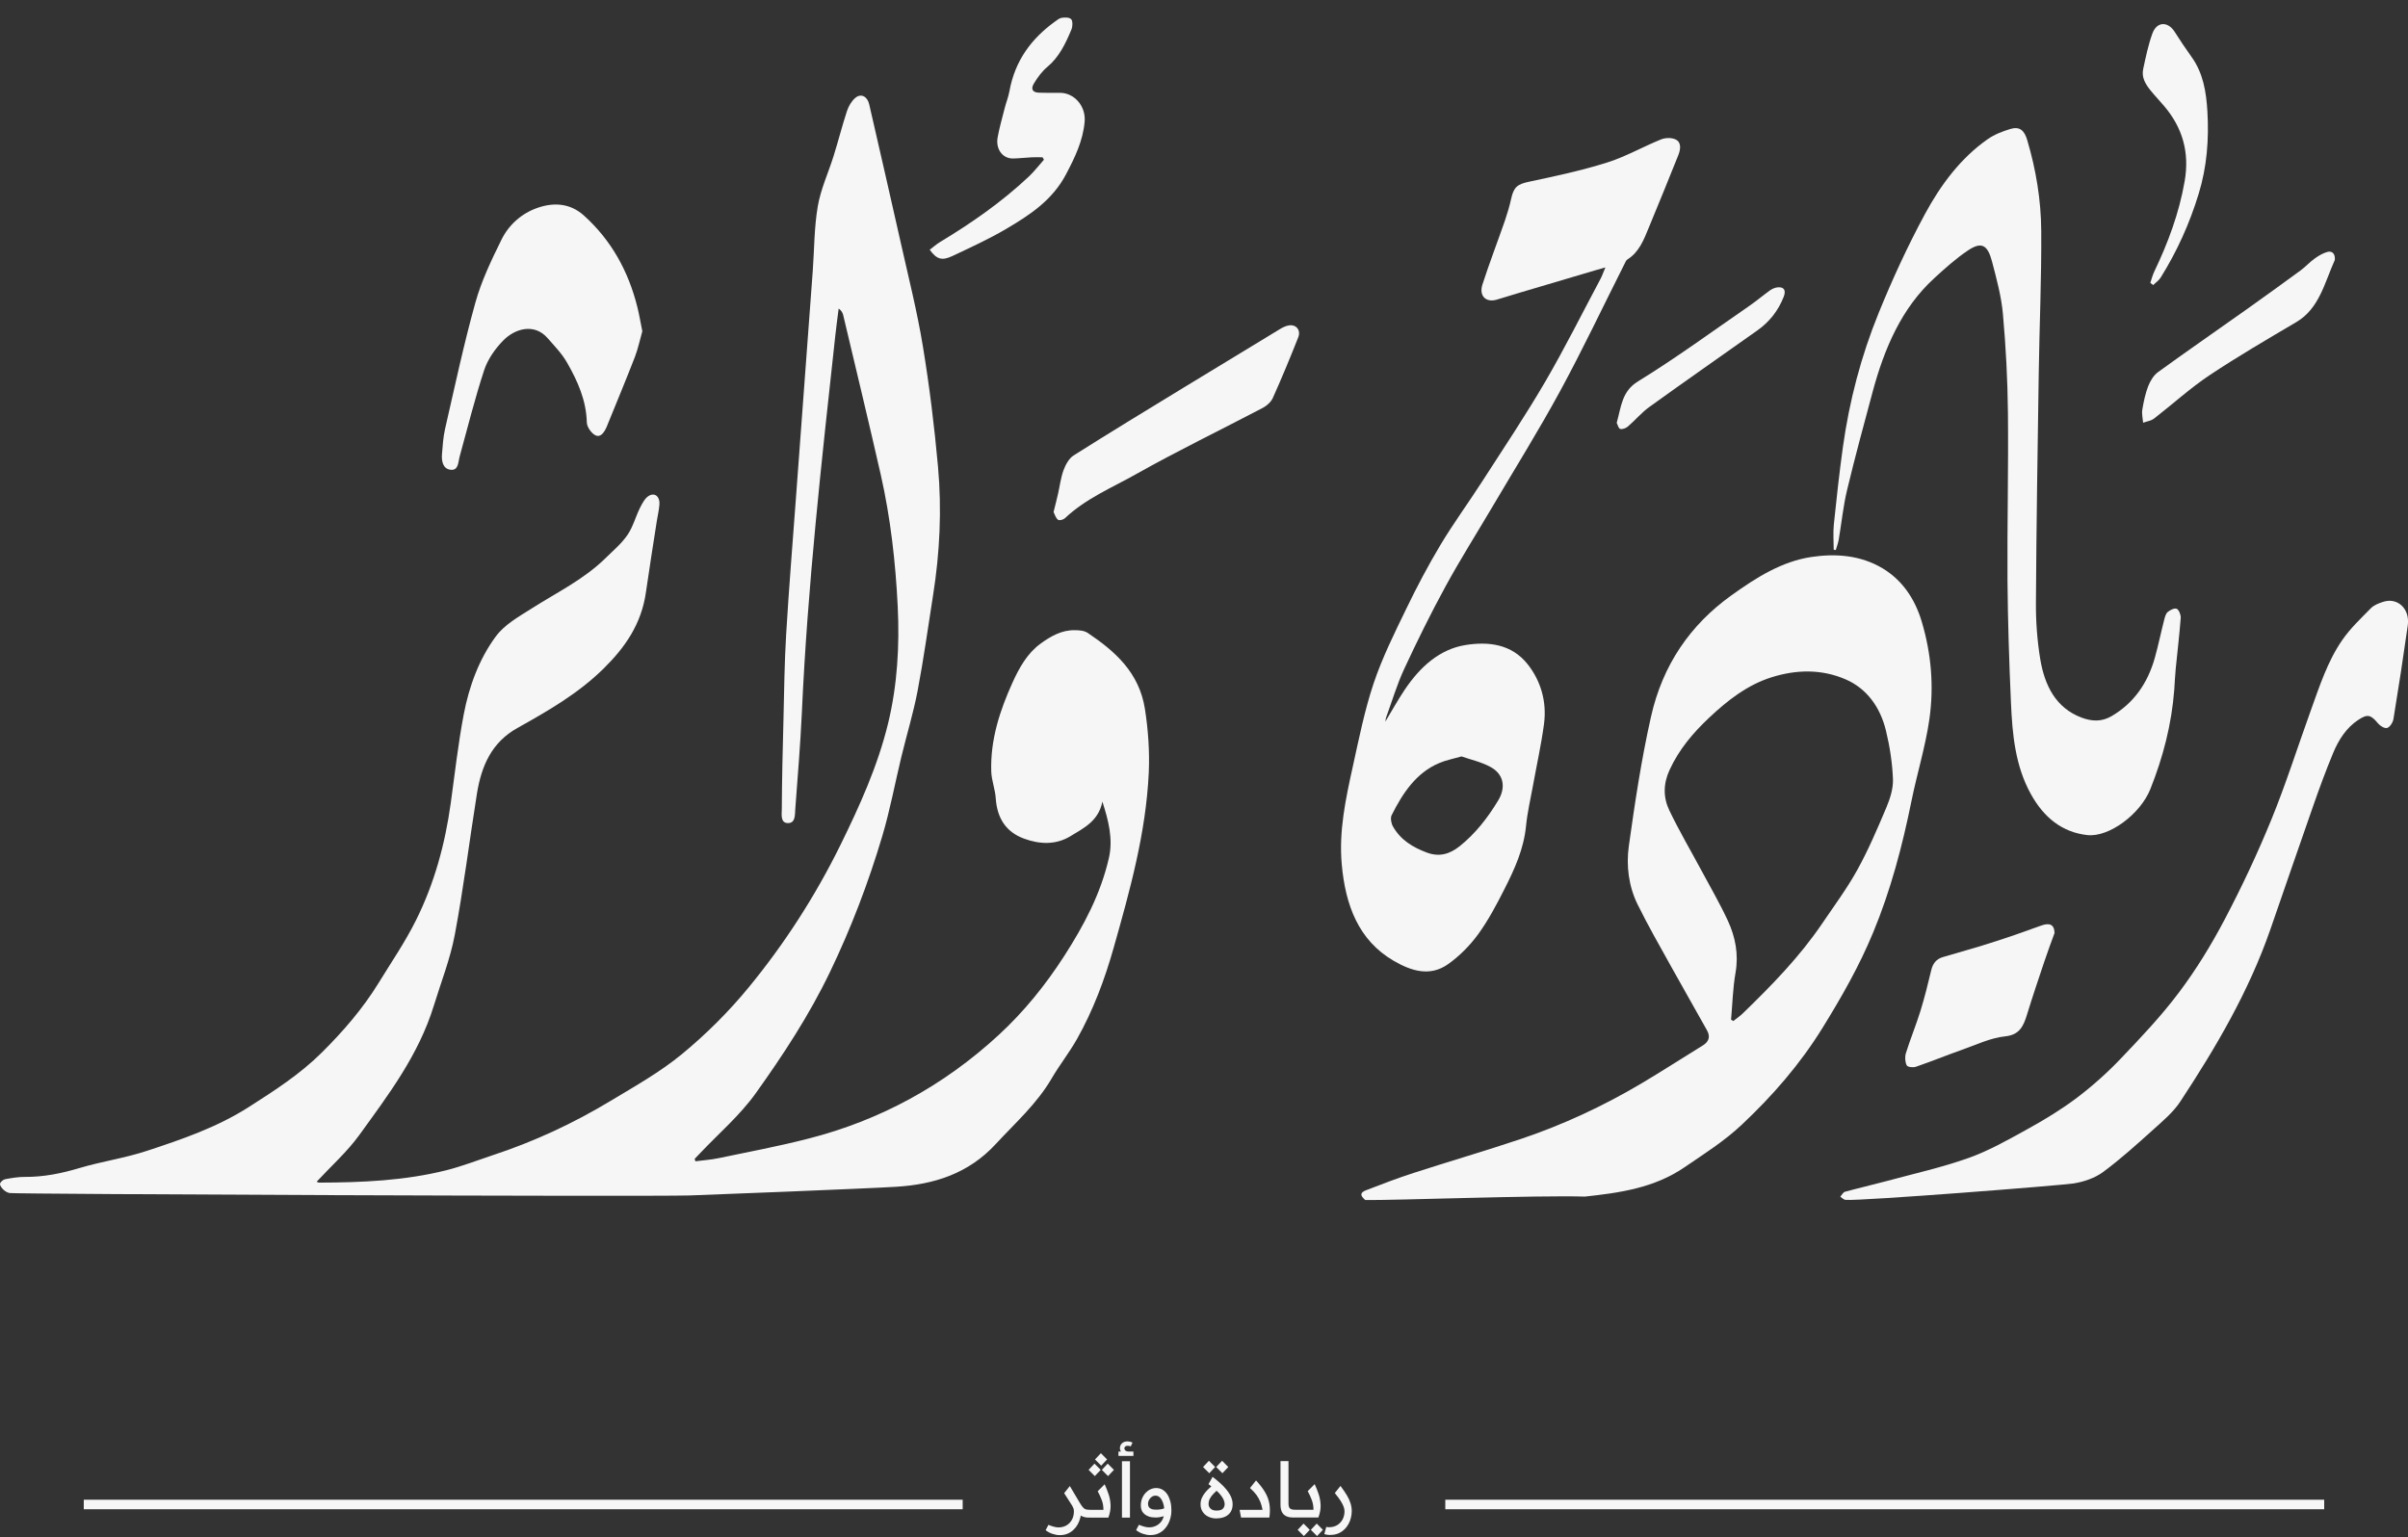 <svg width="130" height="83" viewBox="0 0 130 83" fill="none" xmlns="http://www.w3.org/2000/svg">
<rect x="0" y="0" width="130" height="83" fill="#333333" stroke="none"/>
<g clip-path="url(#clip0_3022_69306)">
<path d="M17.098 63.809C17.136 63.823 17.184 63.857 17.236 63.857C19.54 63.85 21.841 63.754 24.1 63.188C24.939 62.976 25.756 62.657 26.584 62.382C28.809 61.652 30.941 60.664 32.976 59.436C34.287 58.647 35.632 57.893 36.819 56.915C38.112 55.849 39.337 54.634 40.42 53.314C42.342 50.975 44.008 48.399 45.374 45.624C46.405 43.525 47.381 41.378 47.947 39.053C48.447 36.985 48.568 34.872 48.465 32.742C48.347 30.351 48.078 27.978 47.554 25.652C46.898 22.768 46.205 19.894 45.522 17.016C45.491 16.889 45.429 16.773 45.277 16.66C45.215 17.15 45.146 17.64 45.094 18.134C44.356 24.898 43.597 31.658 43.29 38.466C43.211 40.205 43.063 41.941 42.935 43.68C42.911 43.995 42.952 44.448 42.538 44.444C42.121 44.441 42.204 43.964 42.207 43.693C42.214 42.078 42.255 40.462 42.297 38.85C42.335 37.314 42.349 35.777 42.442 34.248C42.59 31.768 42.794 29.291 42.976 26.812C43.276 22.754 43.577 18.7 43.877 14.643C43.963 13.473 43.953 12.287 44.149 11.141C44.308 10.208 44.722 9.327 45.005 8.418C45.257 7.612 45.464 6.792 45.726 5.993C45.812 5.729 45.977 5.451 46.178 5.283C46.491 5.022 46.83 5.211 46.926 5.636C47.499 8.136 48.078 10.637 48.637 13.14C49.051 14.982 49.513 16.817 49.82 18.68C50.176 20.84 50.445 23.025 50.641 25.213C50.848 27.522 50.738 29.833 50.376 32.124C50.103 33.853 49.865 35.592 49.537 37.31C49.31 38.501 48.954 39.66 48.668 40.84C48.32 42.277 48.051 43.741 47.63 45.151C46.878 47.679 45.943 50.124 44.808 52.484C43.684 54.823 42.286 56.95 40.813 59.014C39.951 60.222 38.813 61.192 37.798 62.266C37.702 62.369 37.602 62.471 37.502 62.574C37.516 62.619 37.529 62.66 37.543 62.705C37.961 62.65 38.382 62.622 38.792 62.537C40.417 62.197 42.048 61.892 43.659 61.477C47.478 60.499 50.924 58.647 53.929 55.873C55.274 54.631 56.44 53.197 57.465 51.602C58.513 49.97 59.42 48.276 59.865 46.331C60.103 45.298 59.838 44.287 59.514 43.285C59.306 44.342 58.489 44.722 57.789 45.151C57.006 45.628 56.13 45.597 55.271 45.278C54.322 44.925 53.829 44.194 53.756 43.096C53.725 42.616 53.532 42.143 53.515 41.663C53.459 39.941 53.98 38.363 54.663 36.854C55.029 36.048 55.464 35.273 56.174 34.755C56.733 34.347 57.323 34.018 58.013 34.028C58.251 34.028 58.53 34.045 58.724 34.176C60.179 35.153 61.501 36.302 61.811 38.281C61.987 39.41 62.07 40.583 62.018 41.728C61.866 44.983 61 48.077 60.127 51.163C59.638 52.895 59.013 54.559 58.144 56.102C57.727 56.84 57.202 57.502 56.775 58.232C55.964 59.621 54.801 60.64 53.753 61.779C52.273 63.38 50.42 63.953 48.399 64.08C46.909 64.176 37.75 64.536 37.222 64.55C34.477 64.619 1.016 64.481 0.53 64.42C0.409 64.406 0.281 64.327 0.185 64.238C0.098 64.156 -0.015 64.005 0.002 63.919C0.026 63.816 0.171 63.693 0.278 63.672C0.633 63.607 0.992 63.545 1.351 63.548C2.354 63.555 3.317 63.36 4.283 63.072C5.487 62.712 6.735 62.537 7.929 62.142C9.826 61.518 11.72 60.873 13.459 59.758C14.831 58.88 16.194 58.006 17.377 56.83C18.522 55.691 19.585 54.47 20.451 53.057C21.134 51.942 21.875 50.865 22.458 49.689C23.442 47.72 24.028 45.587 24.335 43.361C24.556 41.762 24.735 40.157 25.035 38.576C25.325 37.05 25.87 35.582 26.76 34.374C27.243 33.716 28.019 33.291 28.709 32.852C30.065 31.987 31.514 31.294 32.7 30.128C33.107 29.727 33.552 29.357 33.876 28.883C34.17 28.458 34.311 27.906 34.549 27.426C34.673 27.179 34.822 26.891 35.032 26.771C35.36 26.578 35.636 26.829 35.601 27.241C35.577 27.539 35.508 27.834 35.46 28.129C35.263 29.408 35.056 30.687 34.873 31.97C34.632 33.699 33.735 34.968 32.593 36.093C31.203 37.465 29.561 38.398 27.926 39.313C26.56 40.078 25.994 41.327 25.749 42.85C25.342 45.391 25.028 47.953 24.552 50.477C24.307 51.781 23.811 53.029 23.421 54.302C22.593 56.984 20.965 59.117 19.402 61.281C18.74 62.197 17.888 62.952 17.094 63.809" fill="#F6F6F6"/>
<path d="M34.679 17.877C34.551 18.323 34.451 18.816 34.276 19.273C33.803 20.494 33.299 21.701 32.806 22.915C32.789 22.96 32.771 23.001 32.754 23.045C32.627 23.33 32.437 23.642 32.147 23.505C31.933 23.402 31.688 23.059 31.681 22.816C31.65 21.605 31.181 20.576 30.622 19.595C30.34 19.094 29.929 18.676 29.553 18.247C28.846 17.444 27.801 17.726 27.145 18.408C26.728 18.84 26.335 19.396 26.141 19.979C25.638 21.505 25.251 23.076 24.82 24.633C24.73 24.952 24.762 25.422 24.317 25.364C23.916 25.312 23.83 24.908 23.861 24.52C23.899 24.064 23.927 23.601 24.027 23.162C24.551 20.881 25.038 18.583 25.665 16.337C25.993 15.157 26.535 14.035 27.073 12.941C27.487 12.101 28.197 11.507 29.018 11.223C29.874 10.924 30.767 10.959 31.516 11.631C32.975 12.941 33.927 14.618 34.417 16.614C34.514 17.005 34.579 17.41 34.676 17.88" fill="#F6F6F6"/>
<path d="M56.879 27.648C56.972 27.271 57.051 26.969 57.12 26.664C57.217 26.239 57.269 25.789 57.417 25.388C57.527 25.09 57.714 24.75 57.955 24.596C59.925 23.351 61.915 22.14 63.906 20.926C65.641 19.866 67.379 18.81 69.121 17.757C69.27 17.668 69.435 17.589 69.601 17.568C69.987 17.517 70.239 17.832 70.087 18.216C69.653 19.317 69.197 20.415 68.714 21.492C68.614 21.711 68.39 21.907 68.18 22.02C65.896 23.22 63.575 24.338 61.322 25.608C60.025 26.338 58.631 26.911 57.496 27.977C57.407 28.063 57.193 28.122 57.117 28.063C56.996 27.974 56.944 27.775 56.879 27.648Z" fill="#F6F6F6"/>
<path d="M50.195 13.483C50.381 13.343 50.554 13.188 50.743 13.072C52.441 12.05 54.069 10.918 55.542 9.535C55.835 9.258 56.087 8.928 56.359 8.623C56.335 8.579 56.307 8.537 56.283 8.493C56.094 8.493 55.904 8.486 55.714 8.493C55.373 8.51 55.031 8.551 54.69 8.558C54.117 8.568 53.748 8.04 53.858 7.423C53.951 6.901 54.103 6.387 54.231 5.872C54.31 5.553 54.438 5.245 54.496 4.922C54.797 3.262 55.694 2.079 56.942 1.174C57.063 1.088 57.191 0.978 57.322 0.961C57.494 0.937 57.732 0.93 57.832 1.04C57.918 1.136 57.911 1.431 57.846 1.585C57.529 2.35 57.177 3.087 56.539 3.616C56.259 3.849 56.021 4.171 55.825 4.494C55.631 4.809 55.742 4.994 56.094 5.005C56.466 5.018 56.842 5.015 57.215 5.012C57.984 5.005 58.626 5.718 58.557 6.562C58.47 7.601 58.025 8.507 57.56 9.395C56.815 10.822 55.573 11.621 54.317 12.362C53.379 12.914 52.392 13.363 51.413 13.826C50.843 14.094 50.564 13.998 50.191 13.483" fill="#F6F6F6"/>
<path d="M93.454 55.059C93.495 55.083 93.533 55.107 93.575 55.131C93.757 54.987 93.951 54.857 94.116 54.692C95.648 53.204 97.145 51.678 98.373 49.867C99.015 48.916 99.701 47.997 100.26 46.989C100.857 45.912 101.35 44.76 101.833 43.614C102.033 43.141 102.212 42.589 102.195 42.081C102.161 41.203 102.026 40.315 101.819 39.464C101.509 38.174 100.774 37.176 99.646 36.686C98.342 36.12 96.976 36.147 95.624 36.576C94.337 36.984 93.271 37.811 92.271 38.754C91.412 39.563 90.653 40.448 90.132 41.58C89.787 42.328 89.79 43.069 90.122 43.758C90.656 44.873 91.281 45.933 91.864 47.02C92.343 47.915 92.857 48.797 93.285 49.722C93.685 50.594 93.871 51.52 93.695 52.528C93.55 53.358 93.53 54.216 93.454 55.059ZM73.698 64.79C73.422 64.553 73.419 64.395 73.75 64.268C74.606 63.936 75.461 63.61 76.33 63.329C78.248 62.708 80.183 62.145 82.094 61.504C84.371 60.739 86.558 59.724 88.652 58.479C89.752 57.824 90.832 57.124 91.926 56.452C92.25 56.253 92.353 55.985 92.153 55.629C91.515 54.483 90.863 53.351 90.228 52.206C89.608 51.088 88.969 49.976 88.404 48.827C87.928 47.857 87.786 46.745 87.935 45.686C88.262 43.343 88.614 40.997 89.132 38.699C89.759 35.904 91.253 33.736 93.475 32.145C94.816 31.184 96.189 30.317 97.783 30.076C99.097 29.878 100.446 29.974 101.64 30.691C102.671 31.311 103.368 32.296 103.747 33.561C104.265 35.29 104.413 37.063 104.161 38.833C103.947 40.328 103.492 41.779 103.192 43.261C102.699 45.693 102.071 48.073 101.129 50.343C100.377 52.161 99.418 53.842 98.394 55.498C97.166 57.484 95.672 59.189 94.033 60.729C93.092 61.617 91.991 62.31 90.932 63.034C89.294 64.152 87.431 64.409 85.561 64.611C83.043 64.532 75.209 64.821 73.702 64.797" fill="#F6F6F6"/>
<path d="M78.905 40.843C78.44 40.977 78.053 41.049 77.695 41.203C76.466 41.721 75.732 42.812 75.128 44.022C75.056 44.166 75.107 44.458 75.197 44.619C75.621 45.367 76.28 45.754 77.022 46.032C77.691 46.286 78.264 46.125 78.805 45.689C79.644 45.02 80.306 44.173 80.875 43.233C81.313 42.513 81.186 41.803 80.465 41.412C79.961 41.138 79.385 41.014 78.898 40.843M74.79 38.963C75.156 38.356 75.477 37.777 75.839 37.238C76.67 36.004 77.722 35.05 79.129 34.827C80.347 34.635 81.603 34.765 82.476 35.87C83.183 36.765 83.517 37.893 83.355 39.101C83.204 40.226 82.955 41.333 82.755 42.448C82.624 43.161 82.458 43.871 82.386 44.592C82.265 45.84 81.768 46.927 81.23 47.987C80.799 48.841 80.347 49.695 79.795 50.453C79.343 51.071 78.781 51.633 78.174 52.062C77.191 52.758 76.173 52.425 75.228 51.873C73.341 50.769 72.634 48.876 72.437 46.674C72.275 44.876 72.648 43.141 73.027 41.419C73.362 39.9 73.669 38.356 74.159 36.895C74.624 35.51 75.28 34.193 75.915 32.882C76.487 31.696 77.105 30.526 77.777 29.404C78.481 28.232 79.288 27.134 80.026 25.985C81.175 24.205 82.351 22.442 83.424 20.607C84.48 18.796 85.421 16.906 86.412 15.047C86.494 14.893 86.549 14.722 86.67 14.44C86.408 14.516 86.26 14.557 86.115 14.598C84.697 15.016 83.279 15.435 81.865 15.857C81.503 15.963 81.147 16.083 80.782 16.186C80.206 16.344 79.837 15.966 80.033 15.359C80.409 14.197 80.847 13.061 81.248 11.906C81.379 11.521 81.496 11.13 81.582 10.733C81.724 10.081 81.938 9.944 82.545 9.813C83.956 9.515 85.366 9.213 86.746 8.781C87.746 8.469 88.688 7.927 89.671 7.529C89.913 7.433 90.247 7.423 90.472 7.536C90.793 7.697 90.72 8.092 90.606 8.38C90.089 9.686 89.551 10.979 89.019 12.276C88.747 12.941 88.488 13.617 87.864 14.005C87.784 14.053 87.74 14.176 87.691 14.272C86.539 16.556 85.442 18.878 84.225 21.118C83.062 23.258 81.775 25.32 80.54 27.415C79.702 28.835 78.823 30.224 78.033 31.675C77.243 33.122 76.508 34.614 75.808 36.12C75.418 36.957 75.152 37.866 74.831 38.74C74.811 38.795 74.811 38.854 74.79 38.96" fill="#F6F6F6"/>
<path d="M98.996 29.682C98.996 29.229 98.957 28.77 99.002 28.324C99.147 26.928 99.299 25.529 99.492 24.14C99.841 21.639 100.479 19.218 101.417 16.913C102.162 15.081 102.99 13.281 103.921 11.559C104.78 9.968 105.86 8.527 107.312 7.512C107.681 7.255 108.116 7.09 108.537 6.963C109.027 6.819 109.285 7.025 109.444 7.567C109.917 9.158 110.189 10.801 110.2 12.464C110.217 15.027 110.103 17.592 110.065 20.154C110.003 24.287 109.937 28.42 109.913 32.55C109.906 33.558 109.982 34.583 110.144 35.575C110.382 37.025 110.993 38.226 112.373 38.747C112.932 38.956 113.459 38.984 113.998 38.668C115.181 37.975 115.943 36.909 116.333 35.516C116.523 34.837 116.664 34.141 116.84 33.458C116.878 33.311 116.926 33.129 117.026 33.047C117.161 32.937 117.382 32.82 117.513 32.872C117.627 32.916 117.74 33.194 117.73 33.359C117.661 34.275 117.551 35.184 117.461 36.096C117.423 36.473 117.409 36.854 117.382 37.231C117.24 39.111 116.774 40.898 116.088 42.613C115.546 43.964 113.86 45.216 112.694 45.092C111.341 44.945 110.348 44.156 109.641 42.88C108.796 41.357 108.64 39.66 108.565 37.948C108.468 35.753 108.396 33.558 108.378 31.359C108.358 28.338 108.433 25.313 108.402 22.291C108.385 20.507 108.289 18.717 108.13 16.94C108.044 15.99 107.785 15.047 107.543 14.121C107.302 13.205 106.967 13.041 106.246 13.521C105.601 13.953 105.005 14.488 104.422 15.023C102.659 16.635 101.731 18.806 101.096 21.163C100.624 22.922 100.144 24.678 99.72 26.451C99.509 27.326 99.42 28.238 99.268 29.133C99.234 29.329 99.161 29.514 99.106 29.703C99.071 29.696 99.037 29.686 98.999 29.679" fill="#F6F6F6"/>
<path d="M99.627 64.786C99.531 64.779 99.441 64.676 99.352 64.615C99.434 64.522 99.507 64.378 99.603 64.351C100.342 64.148 101.09 63.977 101.832 63.778C103.325 63.373 104.836 63.04 106.296 62.519C107.406 62.121 108.462 61.517 109.511 60.938C110.407 60.441 111.294 59.902 112.122 59.278C112.96 58.643 113.76 57.93 114.495 57.158C115.585 56.016 116.682 54.86 117.638 53.584C118.559 52.36 119.38 51.022 120.104 49.644C121.025 47.894 121.874 46.09 122.626 44.248C123.405 42.345 124.03 40.366 124.73 38.425C125.213 37.087 125.651 35.712 126.451 34.559C126.889 33.925 127.455 33.393 127.99 32.848C128.159 32.673 128.414 32.577 128.645 32.501C129.439 32.237 130.115 32.872 129.987 33.774C129.749 35.461 129.49 37.149 129.214 38.829C129.183 39.014 129.021 39.261 128.876 39.306C128.738 39.347 128.5 39.203 128.383 39.062C127.99 38.586 127.81 38.545 127.317 38.87C126.672 39.296 126.255 39.941 125.955 40.668C125.568 41.601 125.216 42.557 124.882 43.514C124.106 45.727 123.347 47.949 122.577 50.165C121.401 53.553 119.625 56.562 117.707 59.48C117.327 60.056 116.779 60.513 116.272 60.972C115.382 61.771 114.495 62.577 113.543 63.281C113.088 63.617 112.498 63.812 111.946 63.901C111.301 64.004 100.607 64.848 99.631 64.79" fill="#F6F6F6"/>
<path d="M110.912 50.395C110.753 50.834 110.55 51.373 110.367 51.921C110.049 52.868 109.729 53.815 109.435 54.772C109.239 55.42 109.021 55.879 108.256 55.958C107.455 56.041 106.679 56.418 105.9 56.692C105.075 56.984 104.261 57.316 103.433 57.601C103.281 57.653 102.985 57.622 102.936 57.522C102.847 57.344 102.83 57.059 102.895 56.86C103.133 56.099 103.437 55.361 103.675 54.6C103.899 53.873 104.085 53.132 104.261 52.388C104.351 52.004 104.551 51.781 104.882 51.681C105.741 51.424 106.607 51.191 107.462 50.916C108.38 50.625 109.291 50.309 110.198 49.977C110.643 49.816 110.912 49.905 110.919 50.398" fill="#F6F6F6"/>
<path d="M126.055 13.981C126.052 14.015 126.052 14.032 126.045 14.046C125.5 15.26 125.21 16.656 123.985 17.383C122.406 18.316 120.815 19.242 119.28 20.264C118.242 20.957 117.297 21.821 116.3 22.593C116.134 22.723 115.903 22.751 115.7 22.826C115.682 22.593 115.62 22.353 115.655 22.13C115.727 21.698 115.817 21.259 115.972 20.857C116.083 20.573 116.269 20.264 116.5 20.096C118.083 18.947 119.694 17.836 121.288 16.704C122.268 16.008 123.24 15.305 124.21 14.595C124.472 14.402 124.696 14.149 124.962 13.96C125.172 13.809 125.407 13.668 125.648 13.603C125.897 13.535 126.062 13.693 126.052 13.984" fill="#F6F6F6"/>
<path d="M116.09 15.267C116.159 15.064 116.214 14.848 116.304 14.659C117.045 13.113 117.642 11.514 117.942 9.786C118.218 8.211 117.815 6.884 116.842 5.735C116.597 5.444 116.335 5.173 116.097 4.878C115.835 4.552 115.603 4.185 115.704 3.725C115.841 3.084 115.976 2.432 116.197 1.818C116.431 1.16 117.028 1.136 117.401 1.715C117.697 2.178 118.001 2.638 118.322 3.084C118.939 3.945 119.108 4.957 119.17 6.013C119.26 7.529 119.143 9.014 118.701 10.458C118.211 12.07 117.525 13.582 116.649 14.985C116.549 15.146 116.38 15.256 116.245 15.393C116.193 15.356 116.142 15.318 116.093 15.277" fill="#F6F6F6"/>
<path d="M87.281 22.833C87.526 21.951 87.557 21.128 88.43 20.593C90.486 19.331 92.452 17.887 94.453 16.508C94.829 16.248 95.184 15.946 95.557 15.678C95.674 15.596 95.819 15.534 95.953 15.517C96.312 15.476 96.436 15.671 96.295 16.028C95.995 16.793 95.512 17.39 94.881 17.836C92.935 19.215 90.979 20.579 89.04 21.976C88.623 22.277 88.278 22.692 87.882 23.032C87.771 23.125 87.588 23.193 87.468 23.159C87.374 23.131 87.329 22.922 87.281 22.833Z" fill="#F6F6F6"/>
<path d="M78.027 81.236H125.476" stroke="#F6F6F6" stroke-width="0.515"/>
<path d="M4.523 81.236H51.972" stroke="#F6F6F6" stroke-width="0.515"/>
<path d="M57.212 82.892C57.094 82.892 56.97 82.872 56.836 82.827C56.701 82.786 56.573 82.718 56.449 82.625L56.601 82.337C56.691 82.371 56.784 82.406 56.88 82.433C56.977 82.46 57.067 82.474 57.143 82.474C57.308 82.474 57.453 82.436 57.577 82.364C57.701 82.289 57.798 82.189 57.87 82.059C57.939 81.929 57.977 81.781 57.977 81.613C57.977 81.551 57.971 81.497 57.953 81.448C57.936 81.4 57.915 81.356 57.888 81.308C57.86 81.26 57.829 81.212 57.791 81.157L58.367 81.466V81.613C58.367 81.73 58.35 81.846 58.319 81.966C58.288 82.087 58.239 82.203 58.181 82.313C58.119 82.423 58.043 82.522 57.95 82.608C57.857 82.697 57.75 82.766 57.626 82.817C57.501 82.868 57.363 82.892 57.208 82.892H57.212ZM58.788 81.946C58.695 81.946 58.609 81.936 58.533 81.915C58.457 81.894 58.384 81.864 58.319 81.819C58.253 81.778 58.191 81.719 58.129 81.651C58.071 81.582 58.008 81.5 57.95 81.404L57.45 80.625L57.757 80.241L58.315 81.181C58.367 81.267 58.416 81.335 58.457 81.383C58.498 81.435 58.543 81.469 58.595 81.49C58.647 81.51 58.709 81.521 58.788 81.521H58.829V81.939H58.788V81.946ZM58.705 81.726C58.705 81.593 58.747 81.524 58.829 81.524H58.871V81.942H58.829C58.747 81.942 58.705 81.87 58.705 81.723V81.726ZM59.105 79.703L58.771 79.367L59.088 79.031L59.423 79.367L59.105 79.703ZM58.829 81.946V81.527H59.571C59.571 81.342 59.544 81.171 59.485 81.013C59.43 80.855 59.354 80.694 59.261 80.522L59.637 80.145C59.716 80.317 59.788 80.499 59.85 80.684C59.913 80.869 59.947 81.068 59.957 81.274C59.964 81.479 59.926 81.706 59.837 81.946H58.829ZM59.45 79.14L59.116 78.804L59.433 78.468L59.768 78.804L59.45 79.14ZM59.819 79.703L59.485 79.367L59.802 79.031L60.137 79.367L59.819 79.703ZM60.382 78.612V78.379H60.52C60.499 78.351 60.485 78.324 60.475 78.293C60.465 78.262 60.461 78.231 60.461 78.197C60.461 78.091 60.499 78.002 60.571 77.933C60.647 77.864 60.744 77.83 60.861 77.83C60.91 77.83 60.961 77.837 61.01 77.847C61.058 77.858 61.103 77.875 61.141 77.895L61.044 78.101C61.016 78.087 60.989 78.077 60.961 78.074C60.934 78.067 60.906 78.067 60.878 78.067C60.816 78.067 60.772 78.081 60.744 78.108C60.716 78.135 60.699 78.17 60.699 78.211C60.699 78.249 60.72 78.286 60.758 78.324C60.796 78.362 60.868 78.379 60.978 78.379H61.189V78.612H60.382ZM60.571 78.9H61.003V81.946H60.571V78.9ZM62.413 80.348C62.538 80.348 62.651 80.375 62.752 80.433C62.855 80.492 62.941 80.574 63.014 80.68C63.086 80.787 63.141 80.917 63.183 81.068C63.224 81.219 63.241 81.387 63.241 81.575C63.241 81.692 63.228 81.809 63.197 81.932C63.169 82.056 63.124 82.176 63.066 82.289C63.007 82.402 62.931 82.505 62.841 82.594C62.752 82.683 62.641 82.755 62.517 82.81C62.393 82.865 62.251 82.889 62.096 82.889C61.979 82.889 61.855 82.868 61.72 82.824C61.586 82.783 61.458 82.714 61.334 82.621L61.486 82.333C61.575 82.368 61.668 82.402 61.765 82.43C61.862 82.457 61.951 82.471 62.027 82.471C62.162 82.471 62.286 82.447 62.393 82.395C62.503 82.347 62.593 82.275 62.669 82.186C62.745 82.097 62.796 81.99 62.828 81.87C62.755 81.891 62.683 81.908 62.607 81.922C62.531 81.936 62.458 81.939 62.386 81.939C62.245 81.939 62.124 81.922 62.024 81.888C61.924 81.853 61.841 81.805 61.775 81.747C61.71 81.689 61.661 81.62 61.634 81.545C61.603 81.469 61.589 81.387 61.589 81.298C61.589 81.154 61.613 81.027 61.658 80.91C61.706 80.793 61.768 80.694 61.848 80.608C61.927 80.526 62.013 80.461 62.113 80.416C62.21 80.372 62.313 80.348 62.417 80.348H62.413ZM61.979 81.215C61.979 81.277 61.993 81.329 62.024 81.373C62.051 81.418 62.1 81.455 62.165 81.479C62.231 81.507 62.324 81.517 62.438 81.517C62.507 81.517 62.576 81.51 62.645 81.5C62.714 81.49 62.783 81.472 62.852 81.445C62.841 81.329 62.817 81.215 62.776 81.112C62.738 81.01 62.686 80.924 62.62 80.859C62.555 80.793 62.479 80.759 62.386 80.759C62.307 80.759 62.234 80.783 62.172 80.828C62.11 80.872 62.062 80.931 62.027 80.999C61.993 81.068 61.975 81.136 61.975 81.208L61.979 81.215ZM65.677 81.99C65.504 81.99 65.356 81.956 65.225 81.891C65.094 81.826 64.994 81.737 64.921 81.62C64.849 81.507 64.814 81.376 64.814 81.226C64.814 81.099 64.838 80.982 64.887 80.876C64.935 80.769 64.997 80.67 65.07 80.584C65.142 80.495 65.221 80.416 65.301 80.344C65.384 80.272 65.456 80.207 65.522 80.149L65.773 80.402C65.68 80.492 65.591 80.577 65.511 80.66C65.428 80.742 65.366 80.831 65.318 80.92C65.27 81.01 65.246 81.109 65.246 81.212C65.246 81.311 65.284 81.394 65.356 81.462C65.432 81.531 65.535 81.565 65.673 81.565C65.839 81.565 65.953 81.531 66.018 81.466C66.084 81.397 66.115 81.315 66.115 81.212C66.115 81.15 66.101 81.082 66.07 81.006C66.042 80.931 65.994 80.852 65.929 80.763C65.863 80.673 65.773 80.577 65.659 80.475C65.546 80.372 65.408 80.258 65.242 80.138L65.463 79.744C65.625 79.867 65.766 79.984 65.891 80.097C66.011 80.207 66.115 80.313 66.198 80.416C66.281 80.519 66.35 80.615 66.401 80.708C66.453 80.8 66.491 80.889 66.512 80.975C66.536 81.061 66.546 81.143 66.546 81.226C66.546 81.38 66.512 81.514 66.446 81.627C66.377 81.74 66.281 81.829 66.149 81.891C66.018 81.953 65.86 81.987 65.673 81.987L65.677 81.99ZM65.284 79.548L64.949 79.212L65.266 78.876L65.601 79.212L65.284 79.548ZM65.994 79.548L65.659 79.212L65.977 78.876L66.311 79.212L65.994 79.548ZM67.001 81.942L66.922 81.524H68.16C68.133 81.373 68.095 81.233 68.043 81.102C67.991 80.972 67.922 80.845 67.833 80.721C67.743 80.598 67.626 80.475 67.484 80.348L67.809 79.939C68.009 80.152 68.171 80.361 68.291 80.564C68.412 80.766 68.492 80.979 68.53 81.198C68.567 81.421 68.567 81.668 68.53 81.942H67.005H67.001ZM69.844 81.942C69.699 81.942 69.582 81.925 69.489 81.888C69.395 81.853 69.323 81.802 69.271 81.74C69.219 81.678 69.181 81.606 69.161 81.524C69.14 81.442 69.13 81.356 69.13 81.263V78.893H69.561V81.157C69.561 81.219 69.564 81.274 69.575 81.322C69.585 81.37 69.602 81.407 69.626 81.435C69.651 81.462 69.689 81.486 69.737 81.5C69.785 81.514 69.847 81.521 69.927 81.521H70.085V81.939H69.844V81.942ZM69.961 81.723C69.961 81.589 70.002 81.521 70.085 81.521H70.127V81.939H70.085C70.002 81.939 69.961 81.867 69.961 81.719V81.723ZM70.392 82.941L70.058 82.604L70.375 82.268L70.71 82.604L70.392 82.941ZM70.085 81.939V81.521H70.91C70.91 81.335 70.882 81.164 70.823 81.006C70.768 80.848 70.692 80.687 70.599 80.516L70.975 80.138C71.055 80.31 71.127 80.492 71.189 80.677C71.251 80.862 71.286 81.061 71.296 81.267C71.303 81.472 71.265 81.699 71.175 81.939H70.085ZM71.103 82.941L70.768 82.604L71.086 82.268L71.42 82.604L71.103 82.941ZM71.82 82.886C71.772 82.886 71.717 82.882 71.662 82.872C71.607 82.865 71.551 82.851 71.496 82.834L71.6 82.447C71.627 82.454 71.655 82.457 71.679 82.46C71.707 82.46 71.731 82.464 71.751 82.464C71.917 82.464 72.062 82.426 72.186 82.354C72.31 82.278 72.407 82.179 72.479 82.049C72.548 81.918 72.586 81.771 72.586 81.603C72.586 81.527 72.572 81.448 72.541 81.363C72.51 81.277 72.459 81.174 72.383 81.051C72.307 80.931 72.2 80.787 72.062 80.618L72.369 80.234C72.514 80.43 72.631 80.601 72.721 80.752C72.811 80.903 72.873 81.047 72.914 81.181C72.955 81.315 72.976 81.455 72.976 81.599C72.976 81.716 72.962 81.833 72.931 81.953C72.904 82.073 72.859 82.189 72.797 82.299C72.735 82.409 72.659 82.508 72.566 82.594C72.472 82.683 72.365 82.752 72.241 82.803C72.117 82.855 71.976 82.879 71.82 82.879V82.886Z" fill="#F6F6F6"/>
</g>
<defs>
<clipPath id="clip0_3022_69306">
<rect width="130" height="82" fill="white" transform="translate(0 0.947)"/>
</clipPath>
</defs>
</svg>
